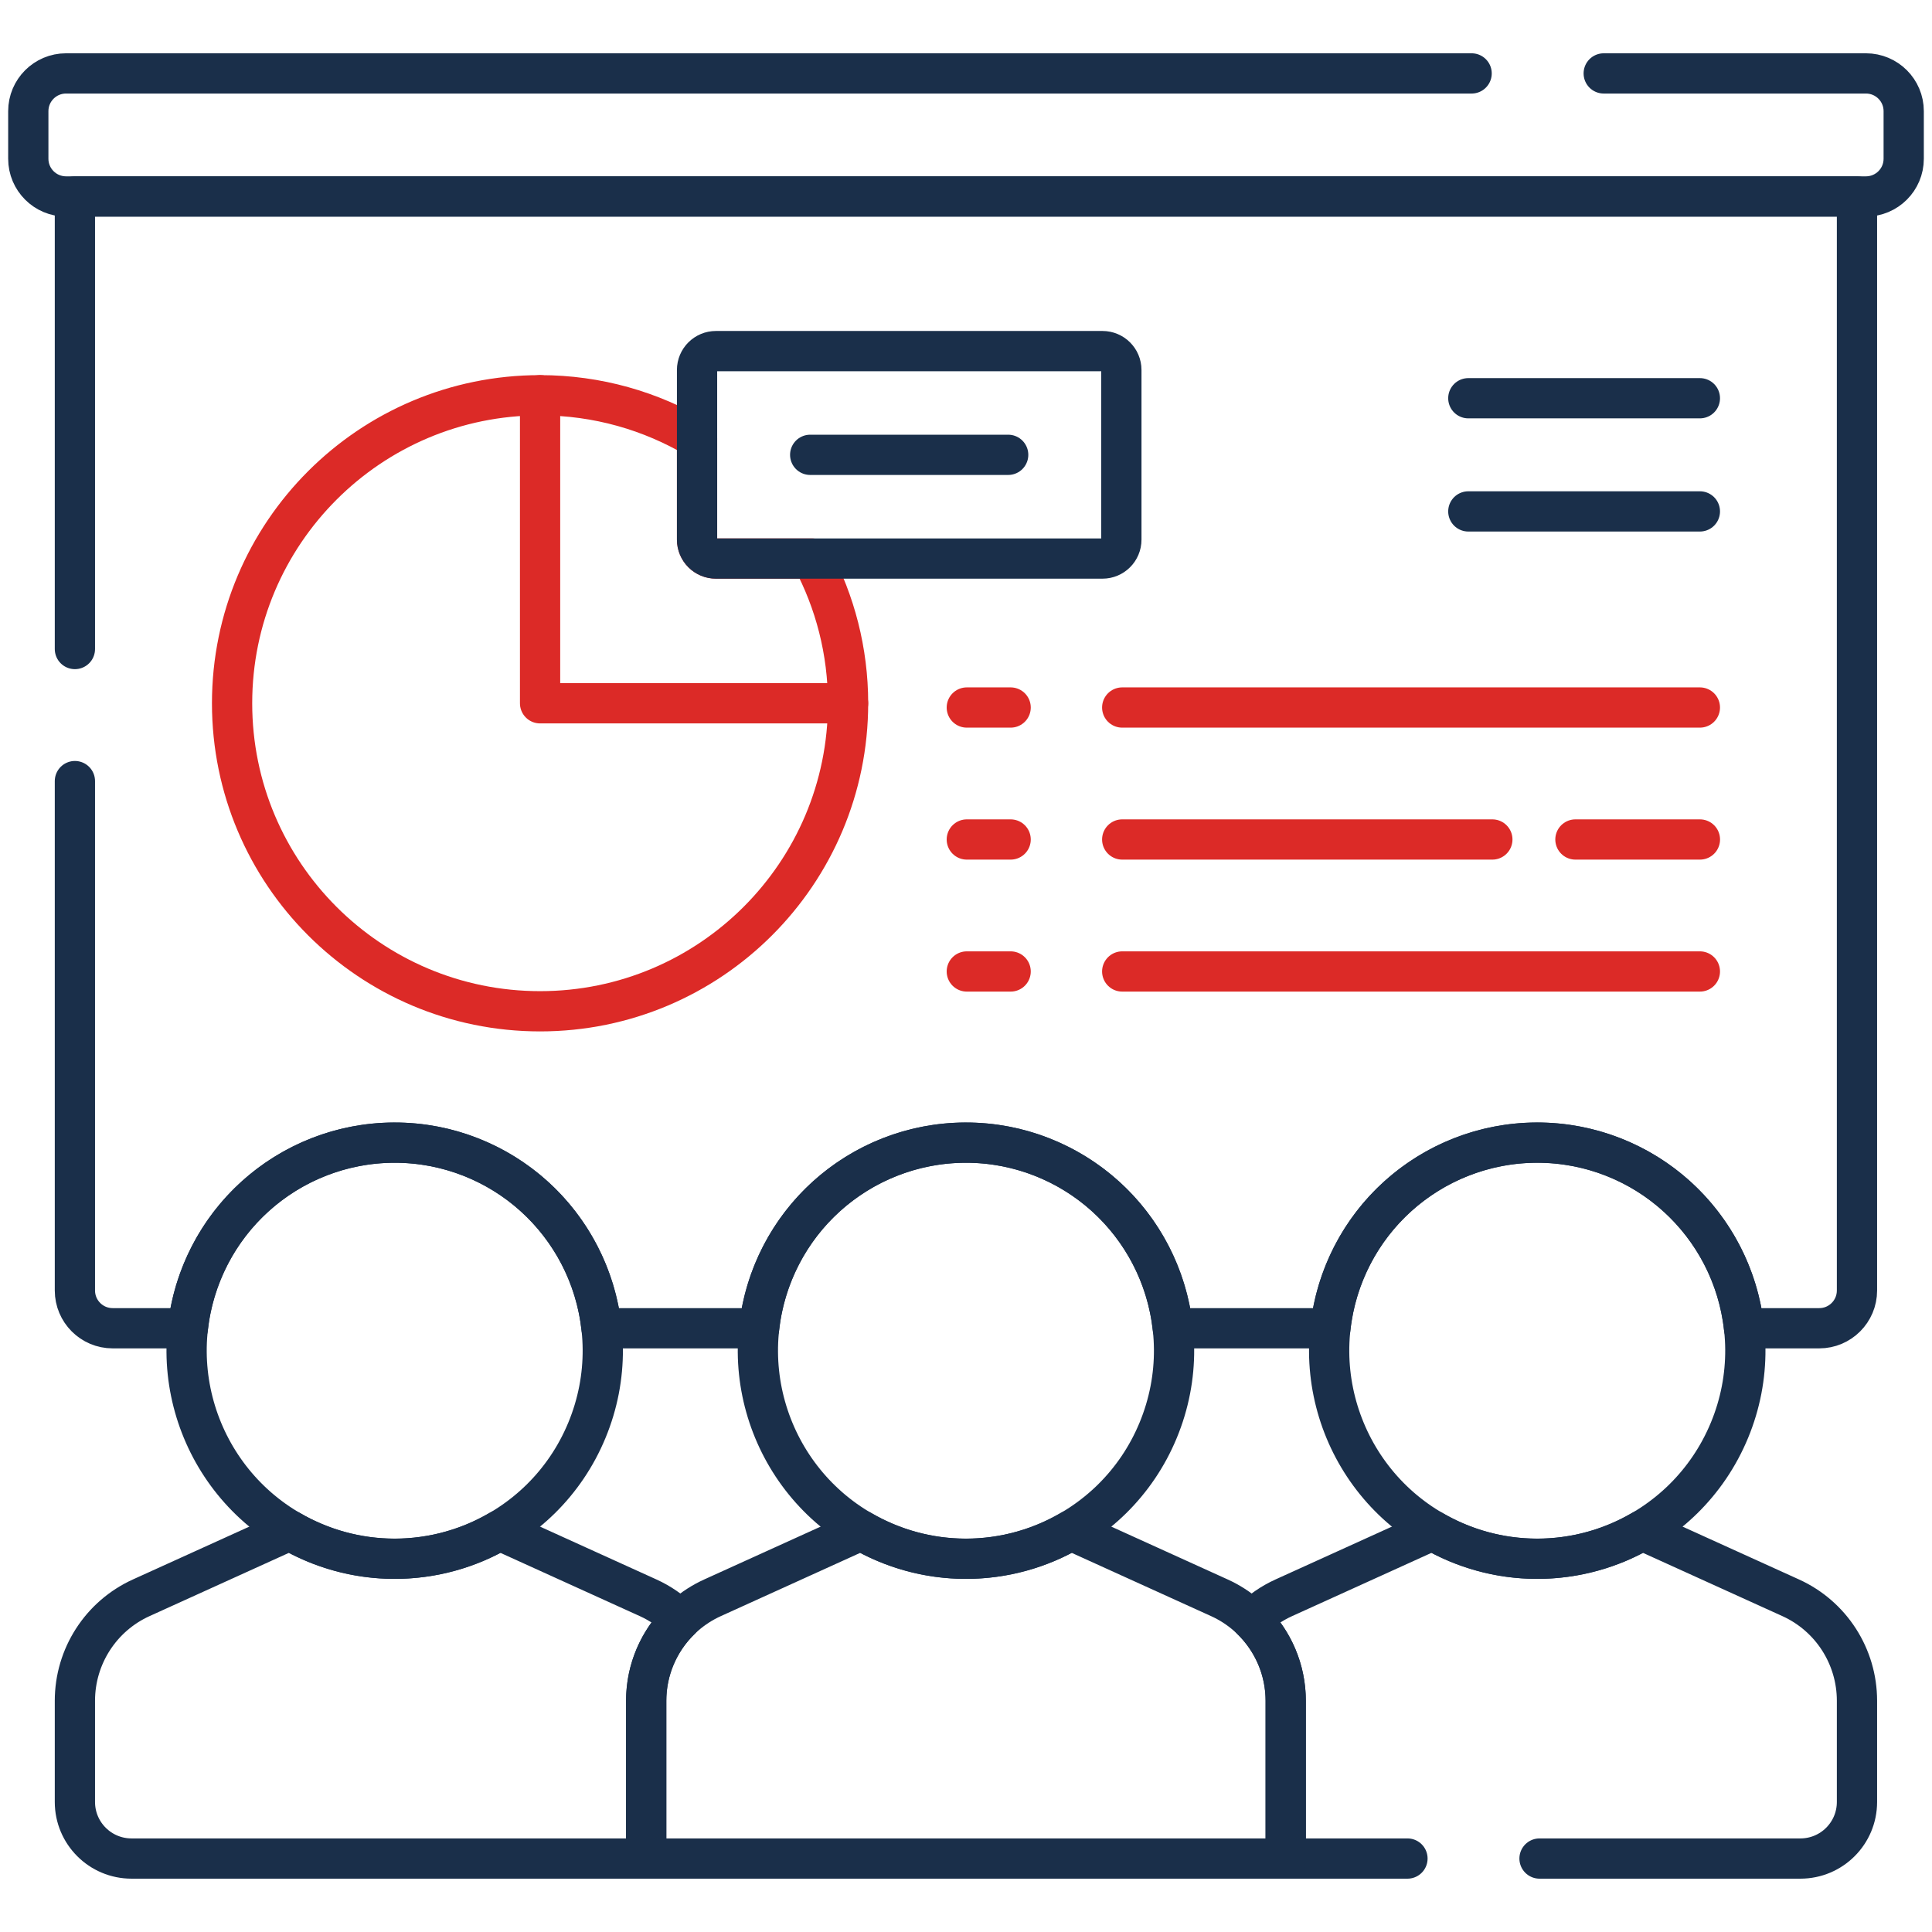 <svg width="48" height="48" viewBox="0 0 48 48" fill="none" xmlns="http://www.w3.org/2000/svg">
<g clip-path="url(#clip0_492_667)">
<path d="M1.861 19.406V32.062C1.861 32.58 2.281 33 2.799 33H4.667C4.946 30.408 7.14 28.389 9.806 28.389C12.472 28.389 14.665 30.408 14.944 33H18.86C19.139 30.408 21.333 28.389 23.999 28.389C26.665 28.389 28.858 30.408 29.137 33H33.054C33.332 30.408 35.526 28.389 38.192 28.389C40.858 28.389 43.052 30.408 43.33 33H45.199C45.716 33 46.136 32.58 46.136 32.062V4.881H1.861V16.125" stroke="#1A2F4A" stroke-miterlimit="10" stroke-linecap="round" stroke-linejoin="round"/>
<path d="M36.562 1.824H1.641C1.123 1.824 0.703 2.244 0.703 2.762V3.944C0.703 4.462 1.123 4.881 1.641 4.881H46.359C46.877 4.881 47.297 4.462 47.297 3.944V2.762C47.297 2.244 46.877 1.824 46.359 1.824H39.844" stroke="#1A2F4A" stroke-miterlimit="10" stroke-linecap="round" stroke-linejoin="round"/>
<path d="M38.249 46.175H44.73C45.507 46.175 46.136 45.546 46.136 44.769V42.255C46.136 41.152 45.492 40.151 44.488 39.696L40.797 38.021C40.032 38.469 39.143 38.726 38.192 38.726C37.242 38.726 36.352 38.469 35.587 38.021L31.897 39.696C31.594 39.833 31.325 40.021 31.096 40.245C31.628 40.765 31.943 41.484 31.943 42.255V46.175H34.968" stroke="#1A2F4A" stroke-miterlimit="10" stroke-linecap="round" stroke-linejoin="round"/>
<path d="M16.101 39.696L12.411 38.021C11.646 38.469 10.756 38.726 9.806 38.726C8.855 38.726 7.965 38.469 7.2 38.021L3.51 39.696C2.506 40.151 1.861 41.152 1.861 42.255V44.769C1.861 45.546 2.491 46.175 3.268 46.175H16.054V42.255C16.054 41.484 16.37 40.765 16.902 40.245C16.673 40.021 16.404 39.833 16.101 39.696Z" stroke="#1A2F4A" stroke-miterlimit="10" stroke-linecap="round" stroke-linejoin="round"/>
<path d="M30.294 39.696L26.604 38.021C25.839 38.469 24.949 38.726 23.999 38.726C23.049 38.726 22.159 38.469 21.394 38.021L17.704 39.696C16.7 40.151 16.055 41.152 16.055 42.255V46.175H31.943V42.255C31.943 41.152 31.298 40.151 30.294 39.696Z" stroke="#1A2F4A" stroke-miterlimit="10" stroke-linecap="round" stroke-linejoin="round"/>
<path d="M42.968 35.535C44.06 32.898 42.808 29.875 40.171 28.782C37.533 27.69 34.51 28.942 33.417 31.579C32.325 34.217 33.577 37.24 36.215 38.333C38.852 39.425 41.875 38.173 42.968 35.535Z" stroke="#1A2F4A" stroke-miterlimit="10" stroke-linecap="round" stroke-linejoin="round"/>
<path d="M14.581 35.536C15.674 32.898 14.421 29.875 11.784 28.783C9.147 27.69 6.123 28.942 5.031 31.58C3.938 34.217 5.191 37.241 7.828 38.333C10.465 39.425 13.489 38.173 14.581 35.536Z" stroke="#1A2F4A" stroke-miterlimit="10" stroke-linecap="round" stroke-linejoin="round"/>
<path d="M28.774 35.536C29.867 32.898 28.615 29.875 25.977 28.783C23.34 27.69 20.317 28.942 19.224 31.58C18.132 34.217 19.384 37.241 22.021 38.333C24.659 39.425 27.682 38.173 28.774 35.536Z" stroke="#1A2F4A" stroke-miterlimit="10" stroke-linecap="round" stroke-linejoin="round"/>
<path d="M17.787 13.877C17.528 13.877 17.318 13.667 17.318 13.408V10.889C16.176 10.211 14.843 9.82 13.418 9.82C9.192 9.82 5.766 13.246 5.766 17.473C5.766 21.699 9.192 25.125 13.418 25.125C17.644 25.125 21.07 21.699 21.07 17.473C21.07 16.173 20.745 14.949 20.173 13.877L17.787 13.877Z" stroke="#DC2A27" stroke-miterlimit="10" stroke-linecap="round" stroke-linejoin="round"/>
<path d="M21.07 17.473H13.418V9.82" stroke="#DC2A27" stroke-miterlimit="10" stroke-linecap="round" stroke-linejoin="round"/>
<path d="M27.391 13.877H17.787C17.528 13.877 17.318 13.667 17.318 13.408V9.192C17.318 8.933 17.528 8.723 17.787 8.723H27.391C27.65 8.723 27.86 8.933 27.86 9.192V13.408C27.86 13.667 27.65 13.877 27.391 13.877Z" stroke="#1A2F4A" stroke-miterlimit="10" stroke-linecap="round" stroke-linejoin="round"/>
<path d="M20.129 11.3H25.048" stroke="#1A2F4A" stroke-miterlimit="10" stroke-linecap="round" stroke-linejoin="round"/>
<path d="M24.02 17.578H25.109" stroke="#DC2A27" stroke-miterlimit="10" stroke-linecap="round" stroke-linejoin="round"/>
<path d="M24.02 20.857H25.109" stroke="#DC2A27" stroke-miterlimit="10" stroke-linecap="round" stroke-linejoin="round"/>
<path d="M24.02 24.136H25.109" stroke="#DC2A27" stroke-miterlimit="10" stroke-linecap="round" stroke-linejoin="round"/>
<path d="M27.881 17.578H42.233" stroke="#DC2A27" stroke-miterlimit="10" stroke-linecap="round" stroke-linejoin="round"/>
<path d="M27.881 20.857H37.077" stroke="#DC2A27" stroke-miterlimit="10" stroke-linecap="round" stroke-linejoin="round"/>
<path d="M27.881 24.136H42.233" stroke="#DC2A27" stroke-miterlimit="10" stroke-linecap="round" stroke-linejoin="round"/>
<path d="M42.233 12.706H36.48" stroke="#1A2F4A" stroke-miterlimit="10" stroke-linecap="round" stroke-linejoin="round"/>
<path d="M36.48 9.894H42.233" stroke="#1A2F4A" stroke-miterlimit="10" stroke-linecap="round" stroke-linejoin="round"/>
<path d="M39.141 20.857H42.234" stroke="#DC2A27" stroke-miterlimit="10" stroke-linecap="round" stroke-linejoin="round"/>
</g>
<defs>
<clipPath id="clip0_492_667">
<rect width="48" height="48" fill="white"/>
</clipPath>
</defs>
</svg>
